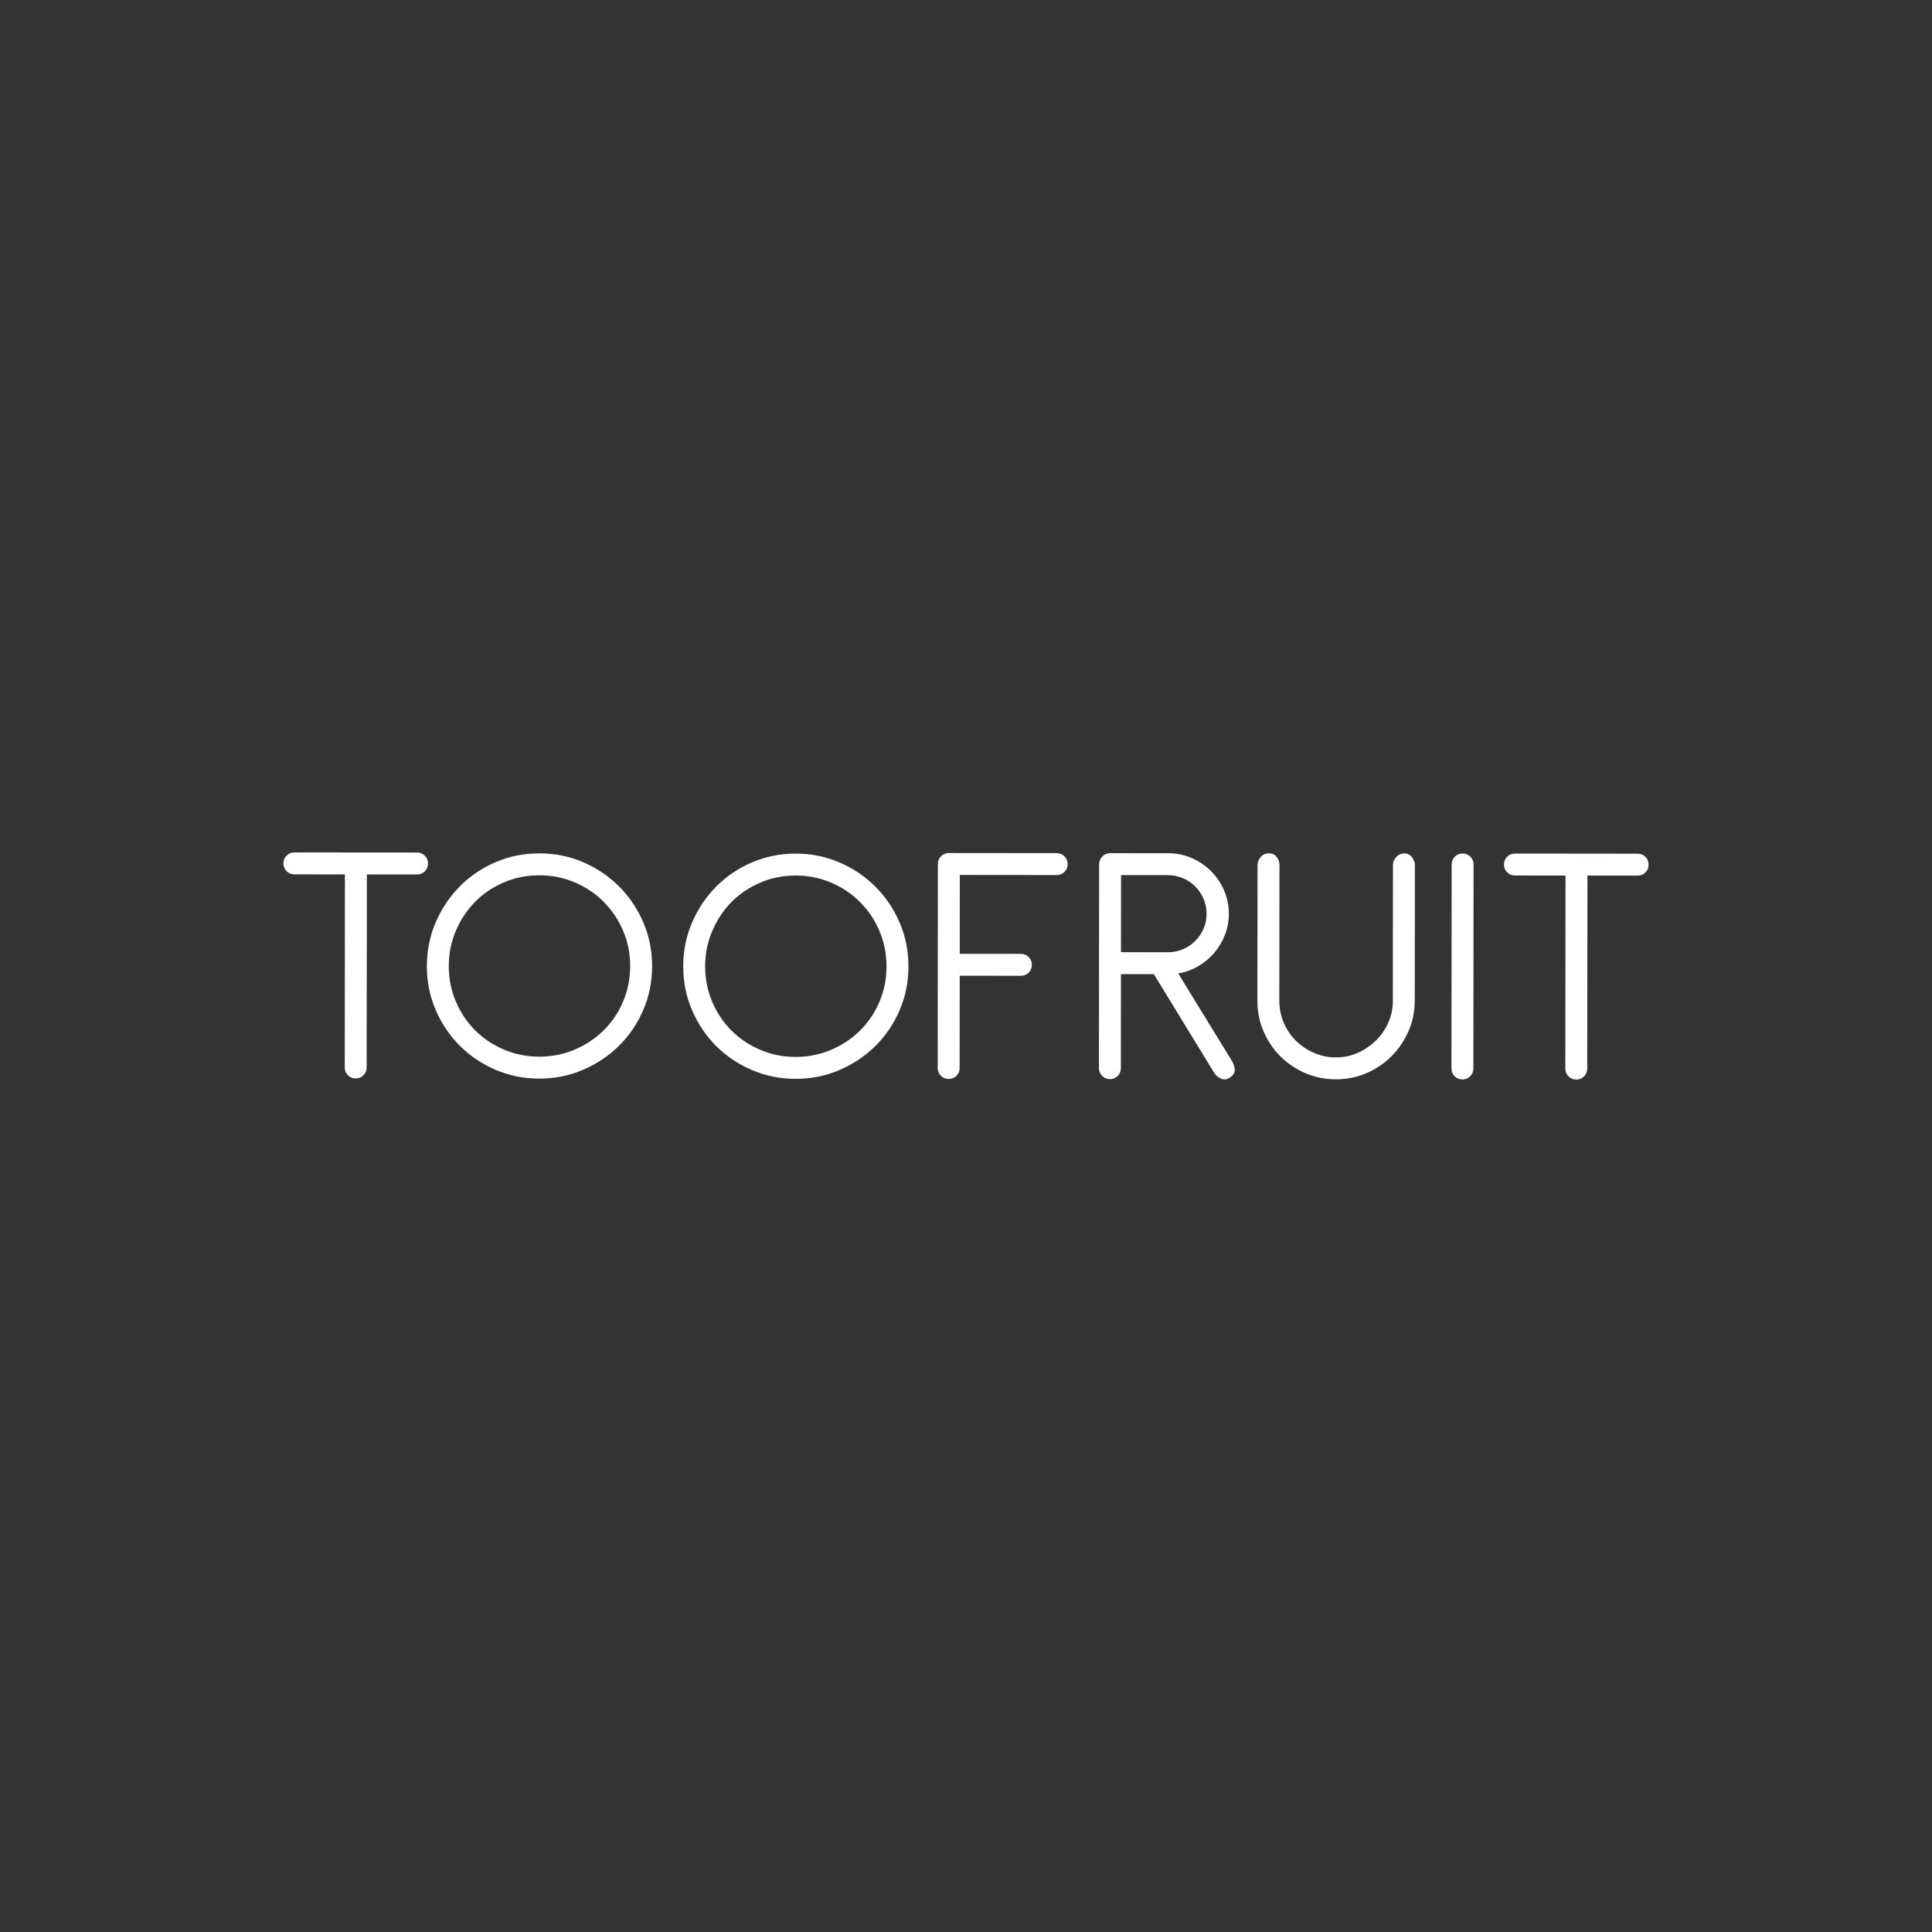 <?xml version="1.0" encoding="utf-8"?>
<!-- Generator: Adobe Illustrator 16.0.4, SVG Export Plug-In . SVG Version: 6.00 Build 0)  -->
<!DOCTYPE svg PUBLIC "-//W3C//DTD SVG 1.1//EN" "http://www.w3.org/Graphics/SVG/1.1/DTD/svg11.dtd">
<svg version="1.1" id="Calque_2" xmlns="http://www.w3.org/2000/svg" xmlns:xlink="http://www.w3.org/1999/xlink" x="0px" y="0px"
	 width="300px" height="300px" viewBox="0 0 300 300" enable-background="new 0 0 300 300" xml:space="preserve">
<rect x="0" y="0" width="300" height="300" fill="#333333" stroke="none"/>
<g>
	<path fill="#FFFFFF" d="M44.007,134.066c0-0.475,0.165-0.878,0.494-1.207c0.332-0.328,0.733-0.494,1.21-0.493l19.053,0.017
		c0.475,0.001,0.878,0.166,1.205,0.496c0.33,0.33,0.494,0.733,0.494,1.209c-0.001,0.476-0.165,0.877-0.496,1.208
		c-0.328,0.328-0.731,0.492-1.207,0.492l-7.796-0.007l-0.029,29.977c0,0.479-0.165,0.879-0.496,1.209
		c-0.328,0.328-0.733,0.494-1.208,0.492c-0.475,0-0.878-0.164-1.206-0.496c-0.33-0.33-0.493-0.732-0.493-1.207l0.028-29.978
		l-7.852-0.009c-0.477,0-0.878-0.164-1.209-0.495C44.17,134.945,44.005,134.542,44.007,134.066"/>
	<path fill="#FFFFFF" d="M66.284,150.008c0.004-2.416,0.463-4.684,1.379-6.807c0.917-2.122,2.165-3.979,3.74-5.57
		c1.575-1.589,3.424-2.841,5.549-3.754c2.122-0.913,4.394-1.369,6.81-1.366c2.416,0.001,4.683,0.461,6.806,1.378
		c2.121,0.917,3.979,2.173,5.57,3.766c1.591,1.594,2.842,3.453,3.754,5.576c0.913,2.125,1.37,4.394,1.366,6.81
		c-0.002,2.416-0.461,4.686-1.378,6.807c-0.918,2.123-2.172,3.973-3.766,5.543c-1.593,1.574-3.453,2.816-5.576,3.729
		c-2.125,0.914-4.394,1.369-6.809,1.367s-4.687-0.463-6.808-1.377c-2.122-0.92-3.97-2.164-5.542-3.74
		c-1.572-1.576-2.816-3.426-3.729-5.549C66.738,154.695,66.281,152.425,66.284,150.008 M69.688,150.011
		c-0.002,1.94,0.363,3.773,1.093,5.492c0.731,1.721,1.727,3.213,2.99,4.479c1.261,1.264,2.751,2.264,4.472,2.996
		c1.718,0.734,3.549,1.102,5.489,1.102c1.938,0.004,3.769-0.361,5.491-1.09c1.72-0.732,3.223-1.729,4.506-2.992
		c1.281-1.258,2.289-2.75,3.022-4.469c0.734-1.721,1.102-3.551,1.104-5.491c0.001-1.94-0.362-3.771-1.093-5.491
		c-0.73-1.721-1.737-3.222-3.016-4.506c-1.279-1.281-2.779-2.289-4.499-3.023c-1.721-0.732-3.55-1.1-5.488-1.102
		c-1.941-0.003-3.772,0.362-5.492,1.092c-1.722,0.73-3.214,1.736-4.479,3.015c-1.265,1.281-2.262,2.781-2.996,4.5
		C70.059,146.243,69.688,148.072,69.688,150.011"/>
	<path fill="#FFFFFF" d="M106.09,150.045c0.004-2.416,0.463-4.686,1.379-6.808c0.917-2.121,2.165-3.979,3.74-5.568
		c1.575-1.591,3.424-2.842,5.549-3.756c2.122-0.912,4.394-1.369,6.81-1.366c2.416,0.002,4.683,0.462,6.806,1.379
		c2.121,0.917,3.979,2.172,5.57,3.765c1.591,1.595,2.841,3.453,3.754,5.576c0.913,2.125,1.37,4.396,1.366,6.811
		c-0.001,2.416-0.461,4.686-1.378,6.807c-0.918,2.123-2.172,3.969-3.766,5.543c-1.593,1.572-3.453,2.816-5.576,3.727
		c-2.125,0.916-4.394,1.369-6.809,1.367s-4.686-0.461-6.807-1.379c-2.123-0.916-3.97-2.164-5.543-3.738
		c-1.571-1.574-2.816-3.426-3.729-5.549C106.545,154.73,106.088,152.462,106.09,150.045 M109.494,150.048
		c-0.001,1.941,0.363,3.771,1.094,5.492c0.73,1.721,1.726,3.213,2.989,4.477c1.261,1.266,2.751,2.264,4.472,2.998
		c1.718,0.734,3.549,1.1,5.489,1.104c1.938,0,3.769-0.363,5.492-1.096c1.72-0.727,3.222-1.725,4.505-2.986
		c1.281-1.264,2.29-2.752,3.022-4.473c0.734-1.719,1.102-3.549,1.103-5.489c0.002-1.94-0.362-3.771-1.092-5.492
		s-1.737-3.223-3.016-4.505c-1.279-1.282-2.779-2.289-4.499-3.024c-1.721-0.732-3.549-1.1-5.488-1.102
		c-1.941-0.002-3.772,0.362-5.492,1.093c-1.722,0.73-3.214,1.736-4.479,3.014c-1.265,1.282-2.262,2.782-2.995,4.5
		C109.866,146.279,109.495,148.108,109.494,150.048"/>
	<path fill="#FFFFFF" d="M145.635,134.16c0-0.475,0.165-0.878,0.495-1.208c0.331-0.328,0.734-0.493,1.209-0.493l16.746,0.016
		c0.475,0.001,0.879,0.166,1.207,0.496s0.493,0.732,0.493,1.208c-0.001,0.476-0.166,0.878-0.495,1.208
		c-0.329,0.329-0.732,0.493-1.209,0.493l-15.042-0.015l-0.01,12.243l9.498,0.009c0.474,0.001,0.877,0.165,1.205,0.494
		c0.33,0.331,0.496,0.734,0.496,1.209c-0.002,0.478-0.168,0.879-0.496,1.208c-0.33,0.328-0.733,0.494-1.209,0.492l-9.498-0.008
		l-0.014,14.331c0,0.477-0.165,0.877-0.495,1.209c-0.331,0.328-0.734,0.49-1.209,0.49c-0.475,0-0.878-0.162-1.207-0.494
		c-0.329-0.33-0.494-0.732-0.494-1.207L145.635,134.16z"/>
	<path fill="#FFFFFF" d="M179.167,151.264l-5.105-0.004l-0.014,14.606c0,0.477-0.166,0.877-0.496,1.207s-0.733,0.494-1.209,0.494
		c-0.477,0-0.879-0.168-1.209-0.496c-0.326-0.33-0.492-0.732-0.492-1.207l0.029-31.628c0-0.476,0.166-0.887,0.496-1.234
		c0.331-0.347,0.732-0.521,1.209-0.521l9.002,0.009c1.318,0.001,2.545,0.25,3.678,0.745c1.135,0.495,2.132,1.173,2.992,2.033
		c0.858,0.86,1.535,1.858,2.027,2.993c0.494,1.136,0.739,2.345,0.738,3.625c-0.001,1.172-0.203,2.271-0.607,3.294
		c-0.402,1.025-0.953,1.948-1.648,2.771c-0.698,0.823-1.53,1.518-2.502,2.084c-0.971,0.567-2.004,0.94-3.103,1.122l8.334,13.571
		c0.218,0.365,0.363,0.785,0.437,1.262c0.072,0.477-0.164,0.916-0.715,1.316c-0.476,0.328-0.943,0.393-1.399,0.191
		c-0.458-0.199-0.815-0.504-1.07-0.906L179.167,151.264z M181.364,147.864c0.805,0,1.573-0.154,2.307-0.465
		c0.731-0.311,1.373-0.74,1.924-1.288c0.549-0.549,0.978-1.18,1.291-1.895c0.31-0.714,0.469-1.49,0.469-2.332
		c0.002-0.805-0.156-1.574-0.465-2.307c-0.311-0.732-0.74-1.373-1.287-1.922c-0.551-0.55-1.19-0.98-1.922-1.292
		c-0.732-0.312-1.5-0.468-2.305-0.47l-7.301-0.007l-0.011,11.969L181.364,147.864z"/>
	<path fill="#FFFFFF" d="M195.247,155.4l0.021-21.14c0-0.402,0.166-0.796,0.494-1.18c0.332-0.385,0.753-0.576,1.266-0.576
		c0.511,0.002,0.914,0.186,1.207,0.551c0.291,0.367,0.439,0.788,0.439,1.263l-0.021,21.084c0,1.207,0.228,2.344,0.683,3.404
		c0.457,1.062,1.078,1.99,1.865,2.775c0.785,0.789,1.719,1.42,2.799,1.896c1.078,0.477,2.223,0.715,3.43,0.715
		c1.208,0.004,2.343-0.234,3.406-0.709c1.061-0.473,1.994-1.105,2.801-1.891c0.806-0.785,1.449-1.711,1.925-2.771
		c0.478-1.061,0.716-2.195,0.716-3.404l0.021-21.139c0-0.401,0.164-0.795,0.494-1.179c0.332-0.385,0.752-0.576,1.265-0.576
		c0.511,0,0.914,0.203,1.205,0.605c0.293,0.402,0.438,0.806,0.438,1.208l-0.02,21.084c-0.002,1.684-0.332,3.266-0.992,4.746
		c-0.658,1.482-1.54,2.773-2.639,3.869c-1.098,1.098-2.391,1.967-3.872,2.605c-1.484,0.639-3.068,0.959-4.753,0.957
		c-1.684-0.002-3.266-0.324-4.747-0.965c-1.481-0.643-2.771-1.514-3.869-2.611c-1.097-1.102-1.964-2.391-2.603-3.873
		C195.565,158.666,195.245,157.082,195.247,155.4"/>
	<path fill="#FFFFFF" d="M225.411,134.233c0-0.475,0.166-0.879,0.494-1.207c0.33-0.329,0.733-0.494,1.211-0.494
		c0.475,0.001,0.877,0.166,1.205,0.495c0.329,0.331,0.493,0.734,0.493,1.209l-0.03,31.682c0,0.477-0.162,0.879-0.494,1.207
		c-0.33,0.33-0.732,0.494-1.207,0.494c-0.478,0-0.881-0.168-1.209-0.498c-0.328-0.328-0.494-0.73-0.494-1.207L225.411,134.233z"/>
	<path fill="#FFFFFF" d="M233.538,134.241c0-0.475,0.164-0.878,0.494-1.208c0.332-0.328,0.732-0.493,1.209-0.493l19.053,0.019
		c0.476,0,0.879,0.165,1.205,0.495c0.33,0.329,0.494,0.732,0.494,1.209c-0.002,0.476-0.164,0.877-0.496,1.206
		c-0.328,0.33-0.73,0.494-1.207,0.494l-7.797-0.008l-0.027,29.979c0,0.475-0.166,0.879-0.496,1.207
		c-0.328,0.33-0.733,0.494-1.209,0.494c-0.475,0-0.878-0.166-1.206-0.496c-0.329-0.33-0.493-0.732-0.493-1.207l0.027-29.979
		l-7.852-0.008c-0.477,0-0.877-0.164-1.207-0.495C233.7,135.119,233.536,134.717,233.538,134.241"/>
</g>
</svg>
